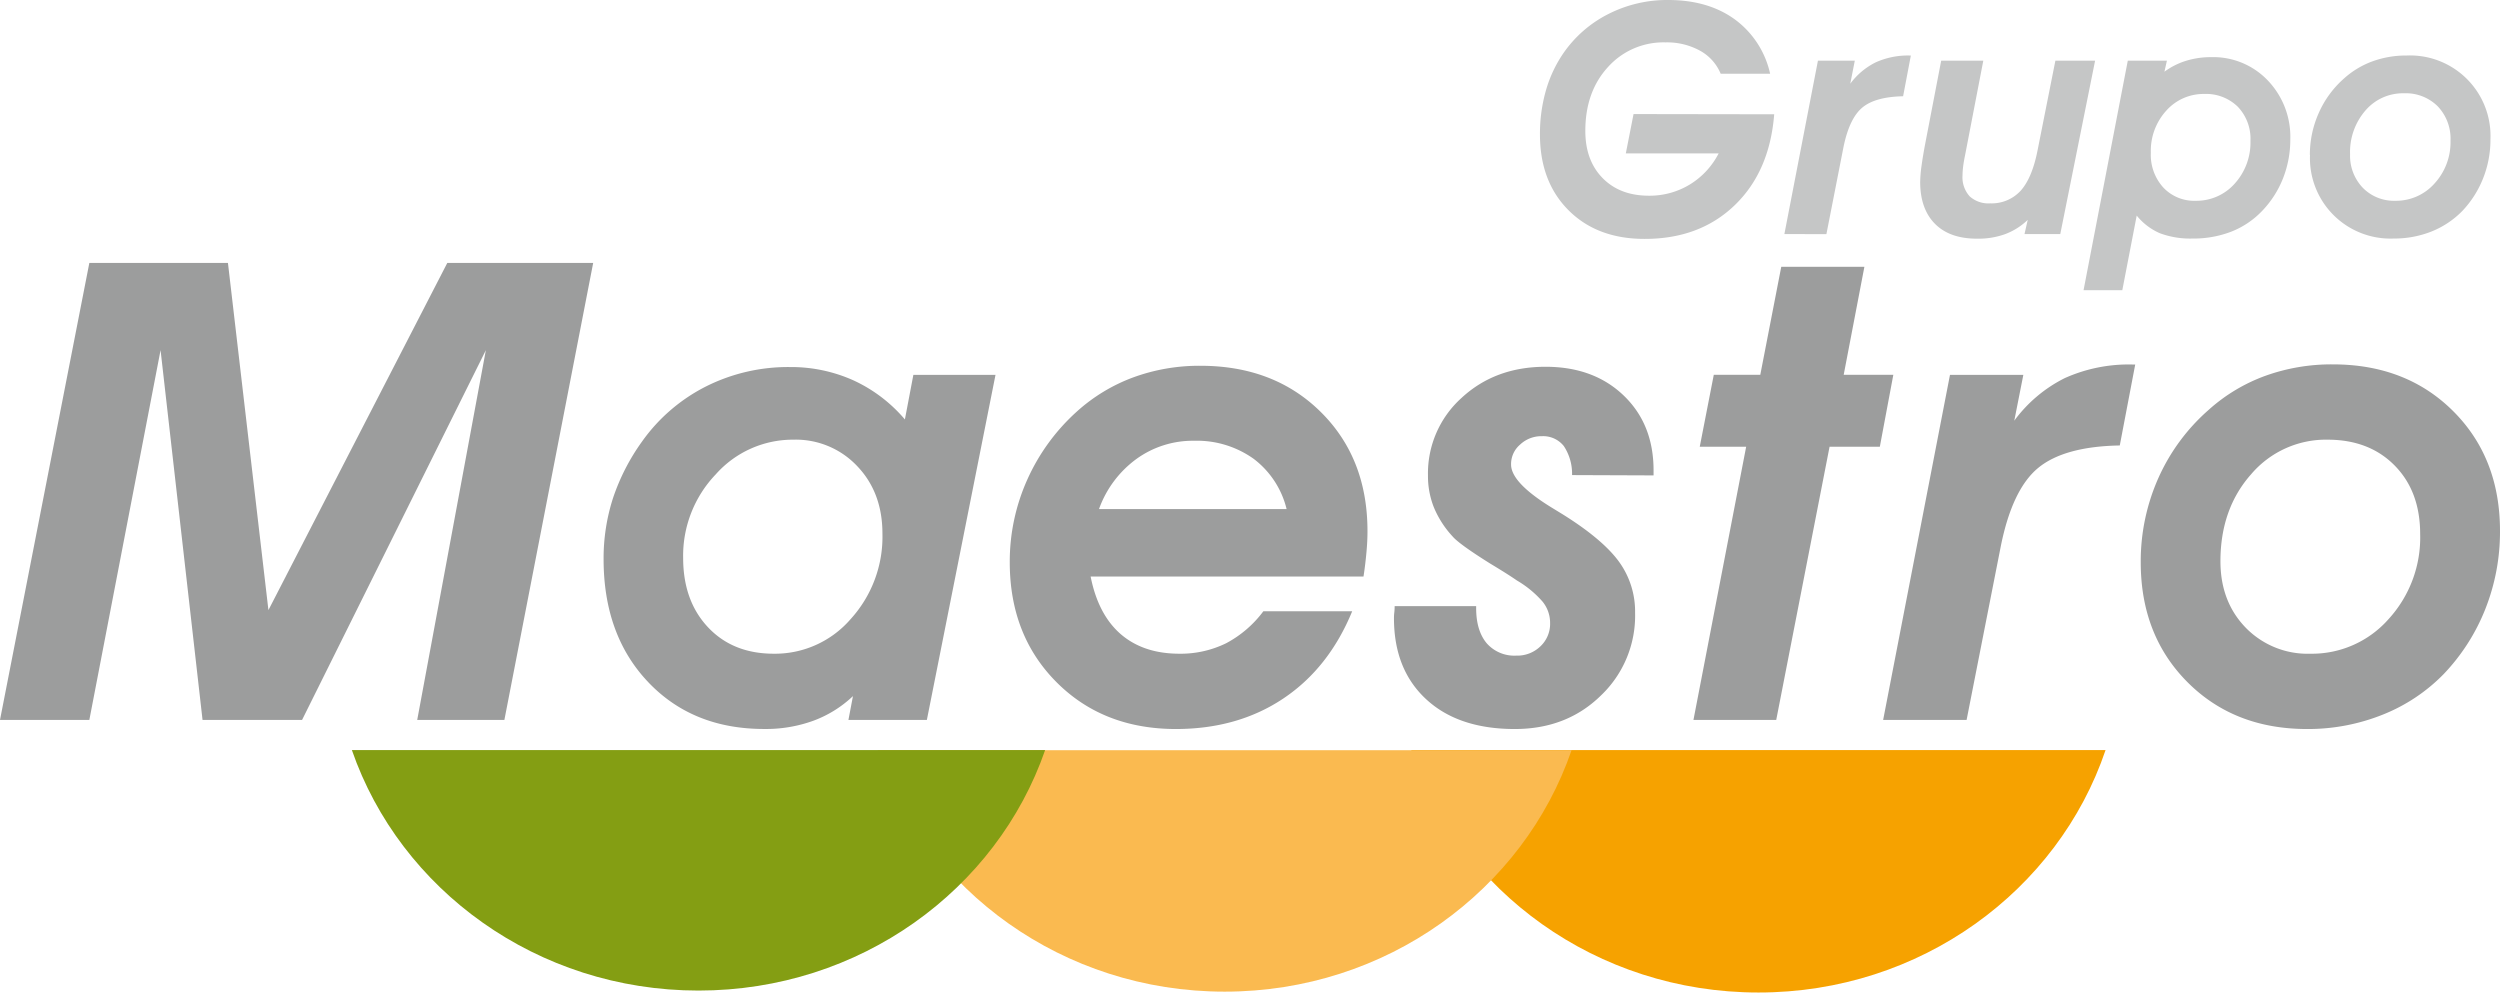 <svg xmlns="http://www.w3.org/2000/svg" viewBox="0 0 552.11 219.19"><defs><style>.cls-1{fill:#f6a200;}.cls-1,.cls-2,.cls-3,.cls-4,.cls-5{fill-rule:evenodd;}.cls-2{fill:#faba50;}.cls-3{fill:#849e13;}.cls-4{fill:#c5c6c6;}.cls-5{fill:#9c9d9d;}</style></defs><title>logo-grupo-maestro</title><g id="Capa_2" data-name="Capa 2"><g id="logo-grupo-maestro"><g id="logo-grupo-maestro-2" data-name="logo-grupo-maestro"><path class="cls-1" d="M388.35,219.19c-35.8,0-66.15-22.46-76.7-53.54H465C454.49,196.73,424.14,219.19,388.35,219.19Z"/><path class="cls-2" d="M270.45,219c-35.71,0-66-22.36-76.63-53.32H347.07C336.45,196.61,306.16,219,270.45,219Z"/><path class="cls-3" d="M154.26,218.76c-35.63,0-65.87-22.25-76.55-53.11h153.1C220.13,196.51,189.89,218.76,154.26,218.76Z"/><path class="cls-4" d="M391.82,25.24q-1,12.65-8.73,20.09t-19.9,7.43q-10.47,0-16.79-6.33t-6.31-16.78A34.7,34.7,0,0,1,341.4,20a28.28,28.28,0,0,1,3.83-8.2,26.64,26.64,0,0,1,9.94-8.69A28.64,28.64,0,0,1,368.38,0q8.85,0,14.74,4.28a20.27,20.27,0,0,1,7.8,12H380a10.31,10.31,0,0,0-4.57-5.09,15.16,15.16,0,0,0-7.62-1.83,16.45,16.45,0,0,0-12.7,5.45q-5,5.46-5,14.1,0,6.54,3.83,10.43t10.24,3.88a17.06,17.06,0,0,0,9-2.47,17.25,17.25,0,0,0,6.37-6.87H359.05l1.71-8.69Z"/><path class="cls-4" d="M394.07,51.69l7.41-38.29h8.14l-1,5.09a15.59,15.59,0,0,1,5.62-4.72,17.32,17.32,0,0,1,7.51-1.51H422l-1.71,9q-6.15.12-9,2.49t-4.15,8.65l-3.79,19.31Z"/><path class="cls-4" d="M447.81,48.56a14.58,14.58,0,0,1-5,3.15,17.4,17.4,0,0,1-6.21,1q-6,0-9.25-3.26t-3.29-9.16a28.08,28.08,0,0,1,.3-3.67c.2-1.48.5-3.28.92-5.44L428.7,13.4H438l-4,20.75c-.21,1-.35,1.84-.45,2.6a17.33,17.33,0,0,0-.14,2A6.26,6.26,0,0,0,435,43.37a6.16,6.16,0,0,0,4.52,1.54,8.69,8.69,0,0,0,6.75-2.81q2.53-2.84,3.72-8.93l3.93-19.77h8.77L455,51.69h-7.9Z"/><path class="cls-4" d="M475,33.73a10.7,10.7,0,0,0,2.76,7.69,9.35,9.35,0,0,0,7.16,2.92,11.26,11.26,0,0,0,8.63-3.82A13.51,13.51,0,0,0,497,31.08a10.22,10.22,0,0,0-2.78-7.49,10,10,0,0,0-7.43-2.84,11,11,0,0,0-8.4,3.71A13.17,13.17,0,0,0,475,33.73ZM460.14,64.09l9.77-50.69h8.64L478,15.84a16,16,0,0,1,4.77-2.41,18.64,18.64,0,0,1,5.56-.81,16.64,16.64,0,0,1,12.52,5.17,18,18,0,0,1,4.95,13,23.28,23.28,0,0,1-1.61,8.6,22,22,0,0,1-4.65,7.23,19,19,0,0,1-6.75,4.53,23.1,23.1,0,0,1-8.57,1.53A19.19,19.19,0,0,1,477,51.51a13.46,13.46,0,0,1-5.12-3.9L468.7,64.09Z"/><path class="cls-4" d="M530.86,20.6a10.89,10.89,0,0,0-8.49,3.83A14,14,0,0,0,519,34.08a10.21,10.21,0,0,0,2.8,7.38A9.61,9.61,0,0,0,529,44.34a11.33,11.33,0,0,0,8.65-3.82,13.45,13.45,0,0,0,3.53-9.44,10.36,10.36,0,0,0-2.82-7.6,10,10,0,0,0-7.45-2.88ZM510.12,34.21a22.63,22.63,0,0,1,2-9.34,21.93,21.93,0,0,1,5.6-7.59,19.28,19.28,0,0,1,6.27-3.75,21.75,21.75,0,0,1,7.48-1.27A17.77,17.77,0,0,1,550,30.74a23,23,0,0,1-1.62,8.64,22.4,22.4,0,0,1-4.64,7.26A19.79,19.79,0,0,1,537,51.12a22.33,22.33,0,0,1-8.4,1.56,17.77,17.77,0,0,1-18.45-18.47Z"/><polygon class="cls-5" points="131 58.07 111.39 158.99 92.14 158.99 107.3 77.33 66.71 158.99 44.73 158.99 35.46 77.33 19.73 158.99 0 158.99 19.73 58.07 50.34 58.07 59.28 134.74 98.78 58.07 131 58.07"/><path class="cls-5" d="M187.37,159l1-5.27a25.54,25.54,0,0,1-8.8,5.46,30.65,30.65,0,0,1-10.81,1.8q-15.79,0-25.62-10.36t-9.84-27.13A43.26,43.26,0,0,1,135.38,110a46.87,46.87,0,0,1,6.41-12.49A38.74,38.74,0,0,1,156,85.3a40.44,40.44,0,0,1,18.45-4.24A33.66,33.66,0,0,1,188.48,84a33,33,0,0,1,11.36,8.63l1.87-9.84h18.14L204.69,159ZM175.19,97.1a22.74,22.74,0,0,0-17.13,7.67,26,26,0,0,0-7.19,18.45c0,6.34,1.85,11.45,5.51,15.33s8.5,5.82,14.5,5.82a22.1,22.1,0,0,0,17-7.67,27,27,0,0,0,7-18.88c0-6-1.85-11-5.59-14.9A18.62,18.62,0,0,0,175.19,97.1Z"/><path class="cls-5" d="M242.72,112.43h41.42a19.76,19.76,0,0,0-7.26-11.09,21.57,21.57,0,0,0-13.17-4,21.23,21.23,0,0,0-12.71,4,23.5,23.5,0,0,0-8.28,11.05ZM298.62,135q-5.14,12.52-15.19,19.25T259.73,161q-16.11,0-26.42-10.36T223,124.16a44.15,44.15,0,0,1,3.88-18.26,44.94,44.94,0,0,1,11-15.07,38.53,38.53,0,0,1,12.4-7.49,42.33,42.33,0,0,1,14.83-2.56q16.29,0,26.61,10.24T302,117.42c0,1.33-.07,2.82-.22,4.47s-.35,3.46-.66,5.44H240.86q1.66,8.38,6.64,12.71c3.34,2.88,7.64,4.33,13,4.33a22.83,22.83,0,0,0,10.3-2.32A24.61,24.61,0,0,0,279,135Z"/><path class="cls-5" d="M308,133.86h18v.43c0,3.33.78,5.91,2.32,7.76a8.11,8.11,0,0,0,6.51,2.74,7.34,7.34,0,0,0,5.37-2.06,6.81,6.81,0,0,0,2.13-5.18,7.42,7.42,0,0,0-1.66-4.68,22.77,22.77,0,0,0-5.68-4.68c-1.44-1-3.4-2.23-5.91-3.74q-6.85-4.29-8.3-6a21.66,21.66,0,0,1-4.14-6.46,18.67,18.67,0,0,1-1.28-7,22.41,22.41,0,0,1,7.4-17.1q7.43-6.89,18.57-6.89,10.61,0,17.22,6.32t6.63,16.49v1.18l-18-.07a11.08,11.08,0,0,0-1.82-6.41,5.82,5.82,0,0,0-4.83-2.18,6.82,6.82,0,0,0-4.82,1.85,5.66,5.66,0,0,0-2,4.4q0,4,8.91,9.48l2.37,1.45c6,3.73,10.17,7.26,12.54,10.52a18.72,18.72,0,0,1,3.57,11.31,24.33,24.33,0,0,1-7.55,18.26Q346,161,334.53,161c-8.26,0-14.79-2.17-19.54-6.55s-7.14-10.34-7.14-17.93c0-.21,0-.64.07-1.23S308,134.19,308,133.86Z"/><polygon class="cls-5" points="373.99 158.99 385.63 98.66 375.38 98.66 378.48 82.77 388.75 82.77 393.38 58.92 411.74 58.92 407.17 82.77 418.13 82.77 415.15 98.66 404.05 98.66 392.27 158.99 373.99 158.99"/><path class="cls-5" d="M415.88,159l14.76-76.21h16.2l-2,10.12A31,31,0,0,1,456,83.5a34.5,34.5,0,0,1,15-3h.55l-3.41,17.88c-8.16.14-14.17,1.8-18,4.94s-6.58,8.92-8.26,17.23L434.31,159Z"/><path class="cls-5" d="M514.07,97.1a21.69,21.69,0,0,0-16.91,7.62q-6.78,7.64-6.79,19.21,0,8.94,5.58,14.69a19.08,19.08,0,0,0,14.31,5.75,22.55,22.55,0,0,0,17.22-7.62,26.7,26.7,0,0,0,7-18.78c0-6.3-1.87-11.33-5.61-15.14s-8.68-5.73-14.83-5.73Zm-41.3,27.09a45.17,45.17,0,0,1,3.88-18.59,43.65,43.65,0,0,1,11.16-15.12A38.28,38.28,0,0,1,500.28,83a43.21,43.21,0,0,1,14.9-2.53q16.22,0,26.57,10.31t10.36,26.47a46.28,46.28,0,0,1-3.22,17.2,44.47,44.47,0,0,1-9.25,14.45,38.91,38.91,0,0,1-13.41,8.92A44.33,44.33,0,0,1,509.51,161q-16.11,0-26.43-10.36C476.2,143.73,472.77,134.9,472.77,124.19Z"/></g></g></g></svg>